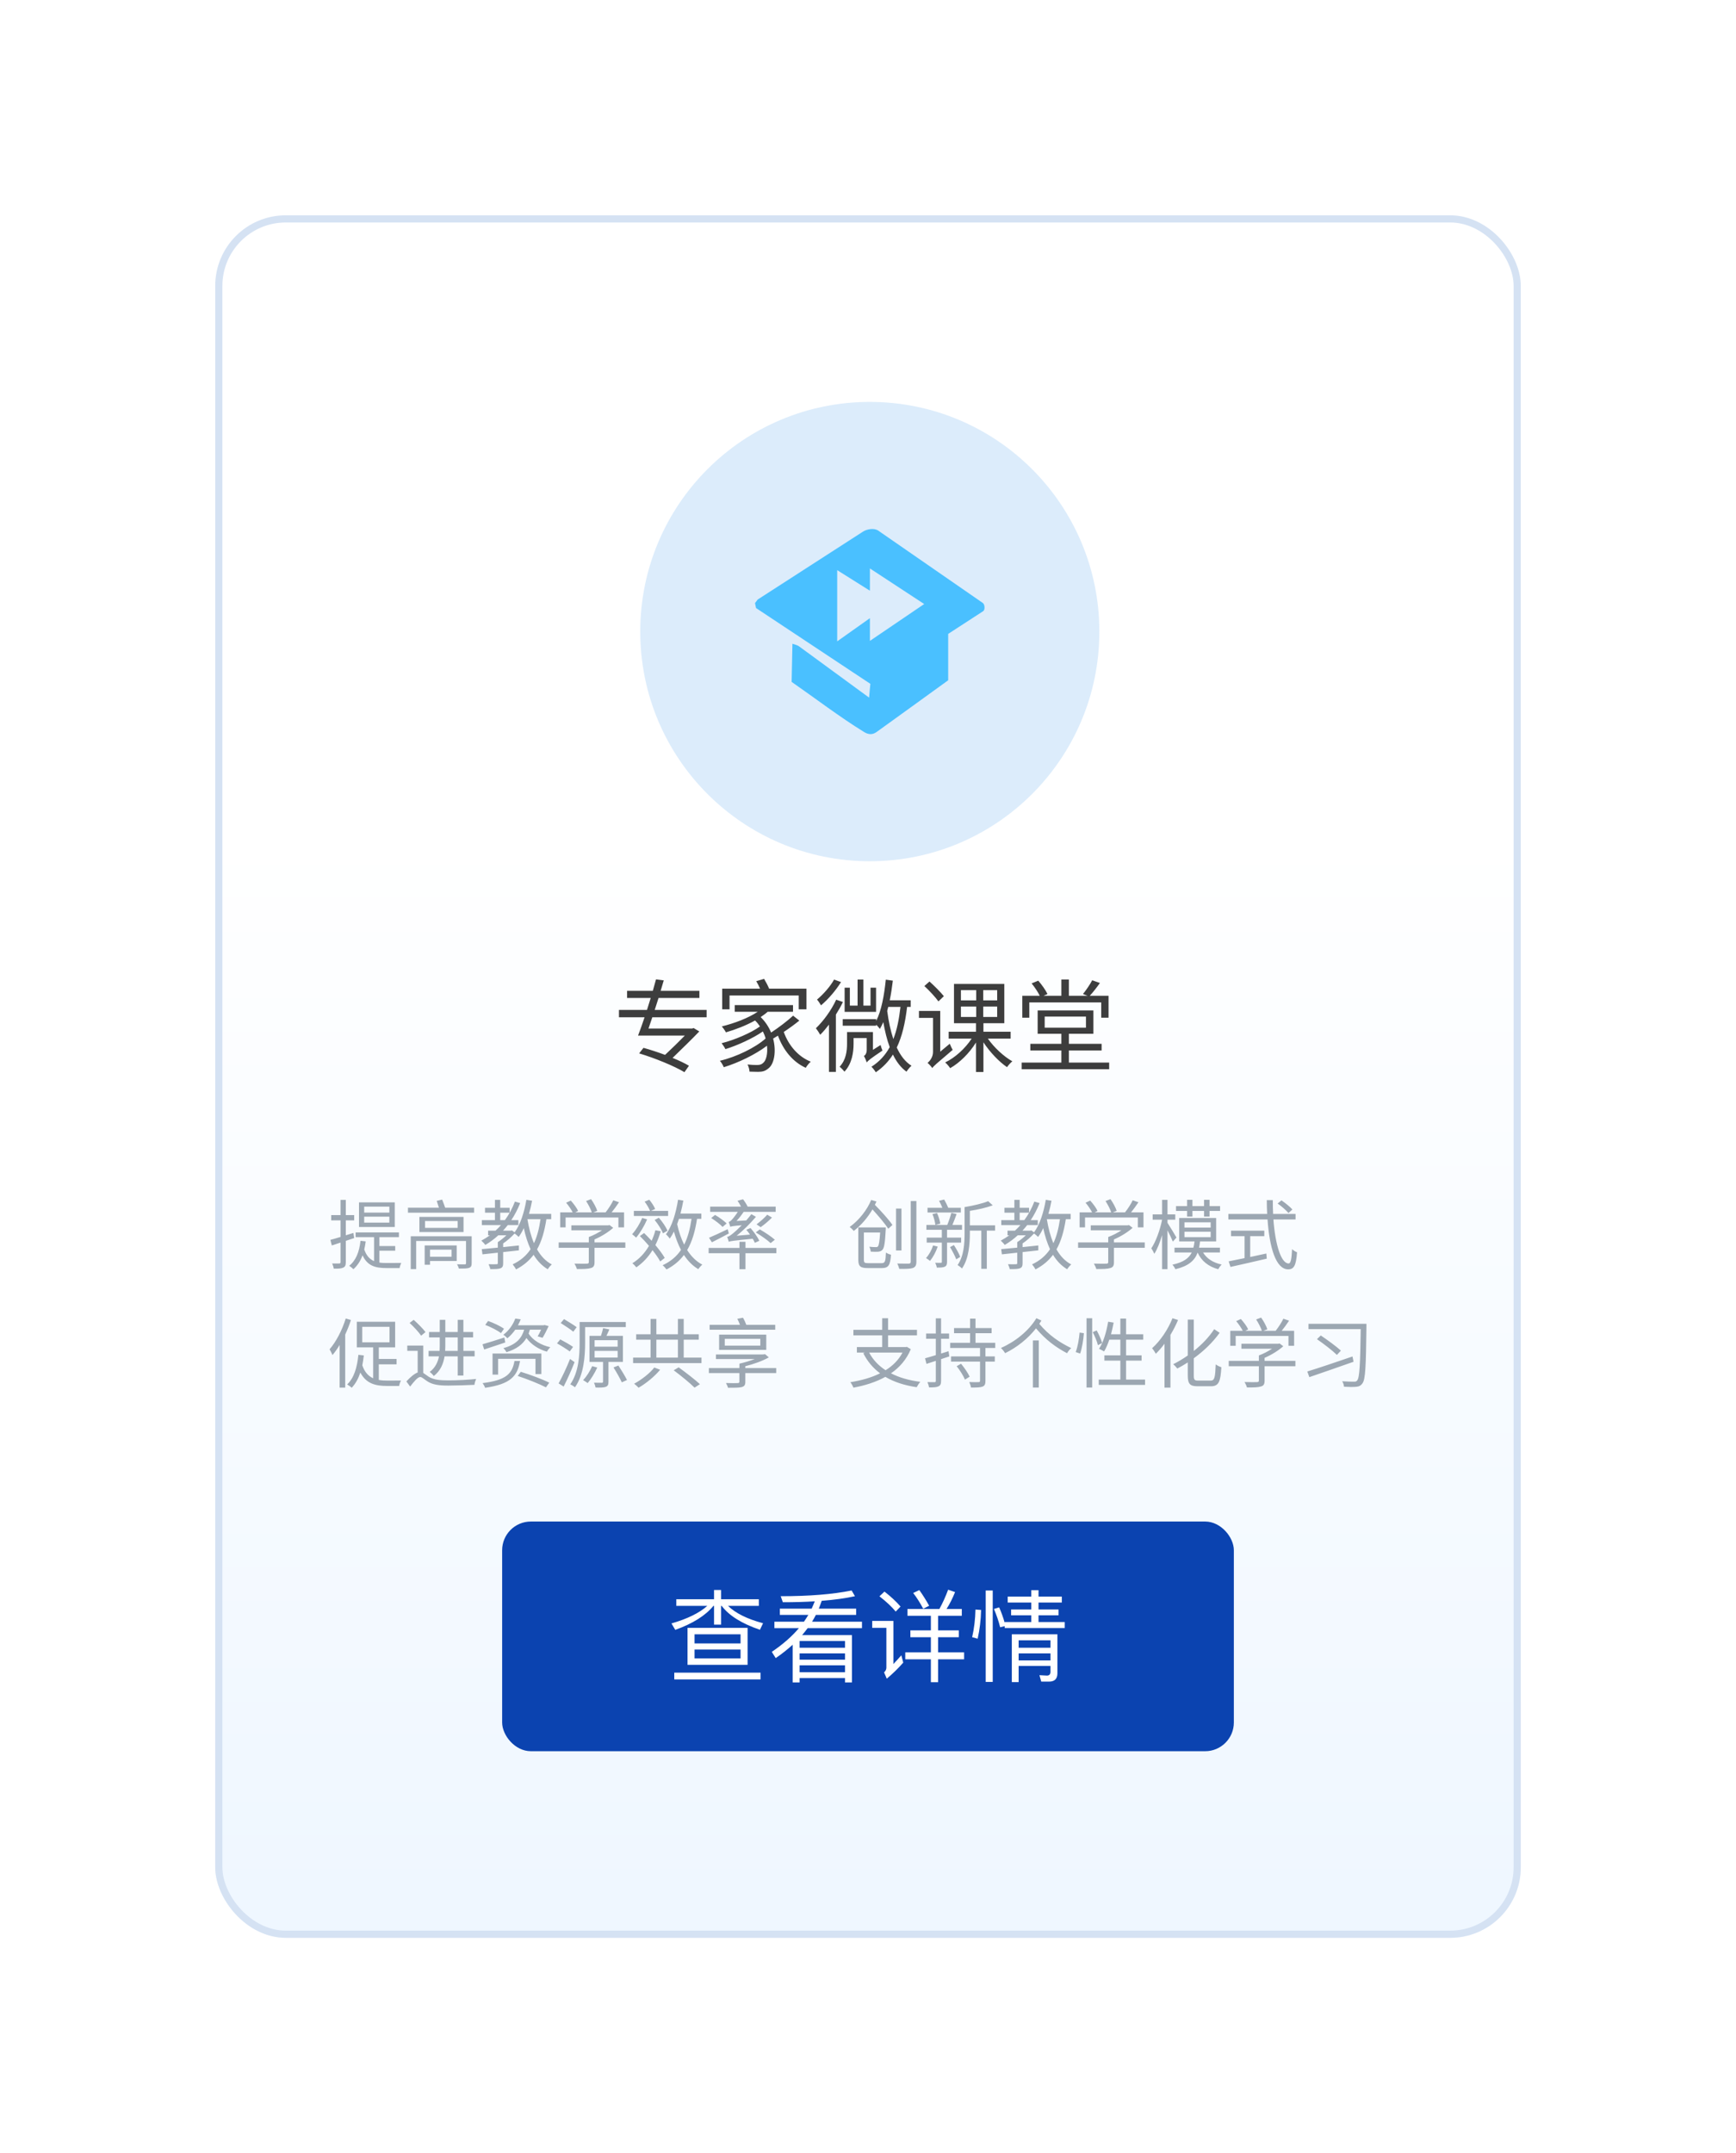 <svg xmlns="http://www.w3.org/2000/svg" xmlns:xlink="http://www.w3.org/1999/xlink" fill="none" version="1.1" width="322.667" height="400" viewBox="0 0 322.667 400"><defs><filter id="master_svg0_1_3834" filterUnits="objectBoundingBox" color-interpolation-filters="sRGB" x="-53.333" y="-48" width="349.333" height="426.667"><feFlood flood-opacity="0" result="BackgroundImageFix"/><feColorMatrix in="SourceAlpha" type="matrix" values="0 0 0 0 0 0 0 0 0 0 0 0 0 0 0 0 0 0 127 0"/><feOffset dy="5.333" dx="0"/><feGaussianBlur stdDeviation="13.333"/><feColorMatrix type="matrix" values="0 0 0 0 0.714 0 0 0 0 0.776 0 0 0 0 0.875 0 0 0 0.3 0"/><feBlend mode="normal" in2="BackgroundImageFix" result="effect1_dropShadow"/><feBlend mode="normal" in="SourceGraphic" in2="effect1_dropShadow" result="shape"/></filter><linearGradient x1="0.5" y1="0" x2="0.5" y2="1" id="master_svg1_1_0306"><stop offset="35.97%" stop-color="#FFFFFF" stop-opacity="1"/><stop offset="97.143%" stop-color="#EFF7FF" stop-opacity="1"/></linearGradient><clipPath id="master_svg2_1_4451"><rect x="140.333" y="96.003" width="42.667" height="42.667" rx="0"/></clipPath><clipPath id="master_svg3_1_3822"><rect x="93.333" y="282.667" width="136" height="42.667" rx="0"/></clipPath></defs><g><g filter="url(#master_svg0_1_3834)"><rect x="40" y="34.667" width="242.667" height="320" rx="13.117" fill="url(#master_svg1_1_0306)" fill-opacity="1"/><rect x="40.667" y="35.333" width="241.333" height="318.667" rx="12.45" fill-opacity="0" stroke-opacity="1" stroke="#D5E2F3" fill="none" stroke-width="1.333"/></g><g><g><path d="M121.933,181.943L121.336,184.078L116.557,184.078L116.557,185.403L120.944,185.403L120.253,187.624L115.045,187.624L115.045,188.987L119.805,188.987C119.376,190.256,118.965,191.432,118.592,192.384L127.291,192.384C126.227,193.468,124.864,194.814,123.613,195.973C122.251,195.468,120.832,195.001,119.6,194.665L118.797,195.693C121.672,196.552,125.368,198.066,127.216,199.187L128.056,197.991C127.272,197.524,126.208,197.019,125.013,196.534C126.731,194.87,128.635,193.02,129.979,191.619L128.915,190.984L128.672,191.078L120.533,191.078L121.243,188.987L131.341,188.987L131.341,187.624L121.691,187.624L122.4,185.403L129.997,185.403L129.997,184.078L122.792,184.078L123.371,182.13L121.933,181.943ZM140.563,182.28C140.805,182.693,141.067,183.199,141.272,183.667L134.235,183.667L134.235,187.512L135.597,187.512L135.597,184.936L148.459,184.936L148.459,187.512L149.896,187.512L149.896,183.667L142.952,183.667C142.728,183.105,142.355,182.412,142.019,181.85L140.563,182.28ZM147.413,188.688C146.368,189.659,144.744,190.891,143.325,191.824C142.896,190.798,142.261,189.808,141.384,188.95C141.851,188.632,142.299,188.315,142.691,187.96L147.395,187.96L147.395,186.728L136.568,186.728L136.568,187.96L140.843,187.96C139.051,189.155,136.493,190.107,134.16,190.686C134.403,190.947,134.795,191.526,134.925,191.787C136.717,191.264,138.659,190.518,140.339,189.584C140.693,189.92,140.992,190.294,141.253,190.686C139.629,191.88,136.475,193.224,134.123,193.803C134.365,194.102,134.683,194.587,134.832,194.904C137.072,194.214,139.965,192.888,141.795,191.619C142.019,192.067,142.187,192.496,142.299,192.926C140.432,194.624,136.792,196.379,133.805,197.07C134.085,197.387,134.384,197.91,134.533,198.264C137.221,197.443,140.432,195.894,142.56,194.27C142.728,195.782,142.392,197.051,141.832,197.48C141.496,197.798,141.141,197.854,140.637,197.854C140.245,197.854,139.611,197.835,138.939,197.76C139.163,198.152,139.293,198.712,139.312,199.086C139.909,199.104,140.507,199.123,140.899,199.123C141.757,199.123,142.243,198.974,142.84,198.47C143.885,197.686,144.333,195.352,143.699,192.944L144.595,192.403C145.603,195.128,147.376,197.294,149.765,198.376C149.971,198.003,150.381,197.499,150.699,197.238C148.347,196.304,146.555,194.195,145.677,191.712C146.704,191.04,147.712,190.294,148.571,189.603L147.413,188.688ZM155.029,181.979C154.357,183.213,153.032,184.727,151.856,185.7C152.08,185.943,152.435,186.466,152.603,186.766C153.947,185.644,155.384,183.961,156.317,182.446L155.029,181.979ZM157.437,191.731L157.437,193.898C157.437,195.206,157.269,196.888,156.056,198.178C156.299,198.346,156.784,198.851,156.952,199.094C158.352,197.617,158.651,195.505,158.651,193.935L158.651,192.851L161.096,192.851L161.096,195.001C161.096,195.748,160.797,196.047,160.573,196.178C160.76,196.477,161.003,197.056,161.096,197.374C161.357,197.038,161.768,196.683,164.027,195.169C163.915,194.926,163.747,194.477,163.672,194.141L162.253,195.038L162.253,191.731L157.437,191.731ZM165.091,187.064L167.368,187.064C167.107,189.342,166.715,191.339,166.043,193.038C165.52,191.451,165.147,189.678,164.904,187.811L165.091,187.064ZM156.635,189.342L156.635,190.555L162.851,190.555L162.851,190.35C163.112,190.611,163.411,190.966,163.541,191.152C163.765,190.76,163.989,190.331,164.176,189.883C164.475,191.563,164.848,193.132,165.371,194.533C164.549,196.029,163.448,197.243,161.973,198.178C162.235,198.421,162.645,198.944,162.776,199.206C164.101,198.309,165.147,197.206,165.968,195.916C166.621,197.262,167.443,198.346,168.488,199.094C168.693,198.757,169.123,198.234,169.421,197.991C168.264,197.281,167.368,196.103,166.677,194.608C167.667,192.552,168.245,190.07,168.6,187.064L169.272,187.064L169.272,185.832L165.371,185.832C165.613,184.673,165.8,183.438,165.949,182.185L164.643,181.998C164.344,184.897,163.84,187.718,162.851,189.678L162.851,189.342L156.635,189.342ZM156.989,183.493L156.989,187.979L162.832,187.979L162.832,183.493L161.805,183.493L161.805,186.822L160.48,186.822L160.48,181.979L159.397,181.979L159.397,186.822L157.96,186.822L157.96,183.493L156.989,183.493ZM155.421,185.719C154.507,187.699,153.051,189.679,151.651,191.024C151.893,191.323,152.304,191.958,152.453,192.238C152.995,191.697,153.536,191.062,154.077,190.352L154.077,199.132L155.365,199.132L155.365,188.484C155.851,187.718,156.299,186.934,156.672,186.149L155.421,185.719ZM171.811,183.182C172.744,184.04,173.883,185.272,174.424,186.038L175.432,185.067C174.853,184.339,173.677,183.163,172.763,182.339L171.811,183.182ZM170.803,187.811L170.803,189.099L173.416,189.099L173.416,195.451C173.416,196.423,172.781,197.151,172.408,197.469C172.669,197.675,173.099,198.141,173.285,198.422C173.528,198.048,173.995,197.656,177.075,195.04C176.907,194.779,176.683,194.274,176.533,193.901L174.76,195.376L174.76,187.811L170.803,187.811ZM177.317,182.79L177.317,190.088L181.405,190.088L181.405,191.675L176.328,191.675L176.328,192.944L180.603,192.944C179.427,194.758,177.504,196.515,175.675,197.374C175.973,197.617,176.384,198.103,176.608,198.44C178.363,197.449,180.192,195.636,181.405,193.673L181.405,199.15L182.787,199.15L182.787,193.636C183.981,195.449,185.68,197.243,187.173,198.253C187.416,197.898,187.827,197.43,188.163,197.169C186.595,196.29,184.765,194.608,183.608,192.944L187.845,192.944L187.845,191.675L182.787,191.675L182.787,190.088L186.669,190.088L186.669,182.79L177.317,182.79ZM178.605,186.99L181.443,186.99L181.443,188.931L178.605,188.931L178.605,186.99ZM182.749,186.99L185.344,186.99L185.344,188.931L182.749,188.931L182.749,186.99ZM178.605,183.947L181.443,183.947L181.443,185.851L178.605,185.851L178.605,183.947ZM182.749,183.947L185.344,183.947L185.344,185.851L182.749,185.851L182.749,183.947ZM194.173,188.856L201.845,188.856L201.845,190.928L194.173,190.928L194.173,188.856ZM192.867,187.718L192.867,192.048L197.272,192.048L197.272,193.915L191.504,193.915L191.504,195.147L197.272,195.147L197.272,197.406L189.899,197.406L189.899,198.638L206.157,198.638L206.157,197.406L198.672,197.406L198.672,195.147L204.757,195.147L204.757,193.915L198.672,193.915L198.672,192.048L203.227,192.048L203.227,187.718L192.867,187.718ZM203.003,182.111C202.611,182.878,201.864,183.963,201.285,184.674L202.144,184.992L198.672,184.992L198.672,181.968L197.272,181.968L197.272,184.992L193.968,184.992L194.696,184.674C194.36,183.963,193.651,182.953,192.979,182.186L191.747,182.691C192.307,183.383,192.923,184.3,193.259,184.992L190.011,184.992L190.011,189.062L191.317,189.062L191.317,186.224L204.683,186.224L204.683,189.062L206.045,189.062L206.045,184.992L202.555,184.992C203.133,184.375,203.843,183.458,204.44,182.616L203.003,182.111Z" fill="#3D3D3D" fill-opacity="1"/></g><g><g style="opacity:0.2;"><ellipse cx="161.667" cy="117.334" rx="42.667" ry="42.667" fill="#51A1EA" fill-opacity="1"/></g><g clip-path="url(#master_svg2_1_4451)"><g><path d="M140.525,112.962L161.773,127.042C161.688,127.895,161.602,128.749,161.538,129.602C157.186,126.423,152.856,123.245,148.504,120.066C148.184,119.831,147.651,119.725,147.288,119.597C147.245,121.965,147.181,124.333,147.139,126.679C151.597,129.773,156.013,133.165,160.621,136.002C161.389,136.471,162.136,136.535,162.882,136.023C167.341,132.802,171.8,129.602,176.237,126.381L176.237,117.762C178.413,116.354,180.589,114.946,182.744,113.538C183.128,113.282,183.042,112.279,182.68,112.023C176.194,107.543,169.73,103.063,163.245,98.583C162.477,98.05,161.133,98.285,160.386,98.775C153.858,102.978,147.331,107.181,140.824,111.383C140.653,111.597,140.504,111.831,140.333,112.045C140.397,112.365,140.461,112.663,140.525,112.962ZM155.608,105.922L161.688,109.741L161.688,105.602L171.778,112.215L161.688,119.063L161.688,114.839L155.608,119.149L155.608,105.922Z" fill="#4AC0FF" fill-opacity="1"/></g></g></g></g><g><path d="M67.692,226.029L72.368,226.029L72.368,227.135L67.692,227.135L67.692,226.029ZM67.692,224.167L72.368,224.167L72.368,225.273L67.692,225.273L67.692,224.167ZM66.726,223.369L66.726,227.947L73.376,227.947L73.376,223.369L66.726,223.369ZM67.006,230.509C66.782,232.581,66.152,234.163,64.906,235.157C65.13,235.297,65.536,235.619,65.69,235.789C66.432,235.129,66.992,234.275,67.384,233.211C68.294,235.185,69.778,235.577,71.822,235.577L74.272,235.577C74.314,235.297,74.454,234.863,74.594,234.625C74.104,234.639,72.214,234.639,71.864,234.639C71.388,234.639,70.94,234.625,70.52,234.555L70.52,232.357L73.46,232.357L73.46,231.489L70.52,231.489L70.52,229.837L74.146,229.837L74.146,228.955L66.096,228.955L66.096,229.837L69.526,229.837L69.526,234.289C68.728,233.939,68.112,233.309,67.706,232.133C67.818,231.657,67.902,231.153,67.972,230.621L67.006,230.509ZM63.296,222.917L63.296,225.735L61.56,225.735L61.56,226.715L63.296,226.715L63.296,229.795C62.582,230.019,61.924,230.201,61.406,230.341L61.672,231.377L63.296,230.845L63.296,234.471C63.296,234.667,63.226,234.723,63.058,234.723C62.89,234.737,62.344,234.737,61.742,234.723C61.868,235.003,62.008,235.437,62.036,235.689C62.918,235.703,63.464,235.661,63.8,235.493C64.15,235.339,64.276,235.045,64.276,234.471L64.276,230.523L65.83,230.005L65.69,229.053L64.276,229.487L64.276,226.715L65.83,226.715L65.83,225.735L64.276,225.735L64.276,222.917L63.296,222.917ZM79.004,226.841L85.066,226.841L85.066,228.115L79.004,228.115L79.004,226.841ZM77.954,226.071L77.954,228.885L86.158,228.885L86.158,226.071L77.954,226.071ZM81.174,223.098L81.58,224.363L75.826,224.363L75.826,225.287L88.118,225.287L88.118,224.363L82.742,224.363C82.588,223.913,82.378,223.323,82.182,222.859L81.174,223.098ZM76.344,229.669L76.344,235.774L77.352,235.774L77.352,230.551L86.62,230.551L86.62,234.681C86.62,234.835,86.55,234.891,86.382,234.891C86.214,234.891,85.556,234.905,84.954,234.877C85.08,235.101,85.234,235.423,85.29,235.675C86.186,235.675,86.788,235.675,87.166,235.549C87.544,235.409,87.67,235.185,87.67,234.667L87.67,229.669L76.344,229.669ZM78.934,231.377L78.934,234.963L79.928,234.963L79.928,234.261L84.884,234.261L84.884,231.377L78.934,231.377ZM79.928,232.161L83.932,232.161L83.932,233.477L79.928,233.477L79.928,232.161ZM97.834,222.901C97.442,225.231,96.728,227.471,95.65,228.941L95.146,228.577L94.936,228.633L93.494,228.633C93.802,228.297,94.096,227.961,94.376,227.597L96.35,227.597L96.35,226.673L95.034,226.673C95.678,225.707,96.224,224.657,96.686,223.506L95.706,223.225C95.23,224.489,94.6,225.637,93.844,226.673L92.976,226.673L92.976,225.287L94.726,225.287L94.726,224.377L92.976,224.377L92.976,222.907L91.996,222.907L91.996,224.377L90.148,224.377L90.148,225.287L91.996,225.287L91.996,226.673L89.56,226.673L89.56,227.597L93.116,227.597C92.794,227.961,92.458,228.311,92.094,228.633L90.722,228.633L90.722,229.487L91.058,229.487C90.554,229.851,90.022,230.187,89.462,230.481C89.686,230.677,90.064,231.069,90.204,231.279C91.072,230.775,91.884,230.173,92.626,229.487L94.124,229.487C93.648,229.949,93.046,230.425,92.528,230.761L92.528,231.783L89.546,232.063L89.672,233.029L92.528,232.721L92.528,234.653C92.528,234.821,92.486,234.863,92.29,234.863C92.094,234.877,91.506,234.891,90.806,234.863C90.946,235.129,91.086,235.507,91.128,235.773C92.038,235.773,92.64,235.773,93.032,235.619C93.41,235.465,93.522,235.199,93.522,234.681L93.522,232.609L96.448,232.287L96.448,231.377L93.522,231.685L93.522,230.999C94.264,230.495,95.048,229.823,95.65,229.151C95.888,229.319,96.252,229.641,96.406,229.795C96.756,229.319,97.078,228.759,97.358,228.157C97.666,229.599,98.086,230.915,98.618,232.077C97.834,233.267,96.742,234.205,95.286,234.891C95.482,235.115,95.804,235.577,95.916,235.829C97.288,235.115,98.352,234.219,99.178,233.113C99.864,234.247,100.732,235.157,101.81,235.801C101.978,235.507,102.314,235.115,102.566,234.905C101.418,234.303,100.522,233.337,99.822,232.105C100.676,230.607,101.208,228.745,101.558,226.491L102.454,226.491L102.454,225.511L98.324,225.511C98.548,224.727,98.744,223.913,98.898,223.07L97.834,222.901ZM98.03,226.491L100.466,226.491C100.214,228.227,99.836,229.711,99.248,230.957C98.688,229.641,98.296,228.115,98.03,226.491ZM109.44,229.809L109.44,230.817L103.84,230.817L103.84,231.811L109.44,231.811L109.44,234.471C109.44,234.681,109.37,234.737,109.09,234.765C108.796,234.779,107.858,234.779,106.766,234.751C106.948,235.031,107.144,235.465,107.228,235.759C108.502,235.759,109.3,235.745,109.818,235.577C110.336,235.437,110.504,235.129,110.504,234.485L110.504,231.811L116.23,231.811L116.23,230.817L110.504,230.817L110.504,230.257C111.778,229.711,113.066,228.913,113.976,228.101L113.29,227.583L113.066,227.639L106.192,227.639L106.192,228.563L111.89,228.563C111.162,229.039,110.266,229.515,109.44,229.809ZM108.936,223.125C109.356,223.771,109.804,224.641,110,225.231L106.92,225.231L107.452,224.964C107.214,224.417,106.626,223.631,106.094,223.041L105.226,223.434C105.674,223.968,106.178,224.697,106.444,225.231L104.12,225.231L104.12,228.017L105.128,228.017L105.128,226.183L114.942,226.183L114.942,228.017L115.992,228.017L115.992,225.231L113.682,225.231C114.144,224.669,114.634,223.982,115.054,223.35L113.99,222.985C113.668,223.673,113.08,224.571,112.562,225.231L110.28,225.231L111.008,224.95C110.826,224.347,110.336,223.448,109.86,222.775L108.936,223.125ZM119.366,226.267C118.918,227.346,118.218,228.494,117.49,229.293C117.7,229.433,118.078,229.769,118.232,229.923C118.96,229.083,119.758,227.752,120.276,226.533L119.366,226.267ZM121.676,226.645C122.306,227.402,122.964,228.438,123.23,229.125L124.07,228.635C123.79,227.962,123.104,226.953,122.46,226.225L121.676,226.645ZM119.814,223.238C120.22,223.757,120.626,224.459,120.822,224.951L117.812,224.951L117.812,225.903L124.182,225.903L124.182,224.951L121.004,224.951L121.774,224.6C121.578,224.122,121.13,223.407,120.682,222.887L119.814,223.238ZM118.932,229.629C119.492,230.176,120.08,230.806,120.626,231.45C119.842,232.809,118.806,233.902,117.532,234.686C117.756,234.855,118.134,235.247,118.274,235.443C119.464,234.63,120.472,233.566,121.284,232.249C121.886,233.019,122.404,233.762,122.712,234.35L123.552,233.692C123.174,233.019,122.53,232.165,121.816,231.31C122.208,230.526,122.544,229.657,122.81,228.733L121.816,228.551C121.634,229.251,121.396,229.895,121.116,230.512C120.654,230.007,120.164,229.503,119.716,229.069L118.932,229.629ZM126.198,226.435L128.536,226.435C128.256,228.312,127.836,229.909,127.164,231.226C126.59,230.077,126.156,228.788,125.862,227.415L126.198,226.435ZM126.03,222.887C125.624,225.385,124.924,227.78,123.776,229.307C124,229.489,124.35,229.895,124.49,230.105C124.77,229.713,125.022,229.279,125.26,228.802C125.61,230.049,126.044,231.198,126.576,232.207C125.75,233.426,124.644,234.364,123.16,235.051C123.384,235.233,123.748,235.639,123.888,235.835C125.232,235.135,126.296,234.252,127.122,233.145C127.85,234.252,128.732,235.163,129.796,235.779C129.964,235.513,130.3,235.135,130.538,234.939C129.404,234.35,128.48,233.412,127.724,232.235C128.634,230.694,129.194,228.788,129.558,226.435L130.356,226.435L130.356,225.455L126.478,225.455C126.688,224.683,126.856,223.869,127.01,223.041L126.03,222.887ZM142.606,225.665C142.116,226.225,141.248,226.995,140.618,227.457L141.388,227.975C142.032,227.527,142.844,226.855,143.488,226.197L142.606,225.665ZM131.784,229.949L132.316,230.789C133.24,230.341,134.388,229.725,135.466,229.151L135.256,228.353C133.982,228.969,132.652,229.585,131.784,229.949ZM132.19,226.281C132.946,226.757,133.87,227.457,134.304,227.933L135.06,227.289C134.584,226.813,133.66,226.141,132.904,225.707L132.19,226.281ZM140.478,228.955C141.444,229.543,142.648,230.383,143.236,230.943L144.02,230.313C143.404,229.753,142.158,228.927,141.22,228.395L140.478,228.955ZM131.714,231.839L131.714,232.819L137.44,232.819L137.44,235.792L138.56,235.792L138.56,232.819L144.3,232.819L144.3,231.839L138.56,231.839L138.56,230.691L137.44,230.691L137.44,231.839L131.714,231.839ZM137.09,223.07C137.3,223.394,137.552,223.801,137.734,224.167L131.994,224.167L131.994,225.133L137.132,225.133C136.712,225.805,136.236,226.379,136.054,226.561C135.844,226.813,135.634,226.967,135.438,227.009C135.536,227.247,135.676,227.695,135.732,227.905C135.942,227.821,136.25,227.751,137.86,227.625C137.188,228.311,136.586,228.857,136.306,229.081C135.83,229.473,135.466,229.739,135.158,229.781C135.27,230.047,135.41,230.509,135.452,230.691C135.746,230.565,136.236,230.495,139.904,230.131C140.072,230.411,140.212,230.663,140.296,230.887L141.136,230.509C140.842,229.865,140.128,228.857,139.498,228.143L138.714,228.465C138.952,228.731,139.19,229.053,139.4,229.361L136.922,229.571C138.154,228.591,139.386,227.359,140.506,226.057L139.652,225.567C139.358,225.959,139.022,226.351,138.7,226.729L136.894,226.827C137.356,226.337,137.818,225.749,138.224,225.133L144.174,225.133L144.174,224.167L138.966,224.167C138.77,223.759,138.434,223.211,138.112,222.803L137.09,223.07ZM169.276,223.125L169.276,234.387C169.276,234.653,169.178,234.737,168.912,234.751C168.632,234.751,167.75,234.765,166.77,234.737C166.924,235.017,167.092,235.465,167.148,235.731C168.45,235.745,169.22,235.717,169.682,235.563C170.13,235.381,170.326,235.087,170.326,234.387L170.326,223.125L169.276,223.125ZM166.546,224.526L166.546,232.315L167.554,232.315L167.554,224.526L166.546,224.526ZM159.532,228.031L159.532,234.037C159.532,235.283,159.952,235.577,161.31,235.577C161.604,235.577,163.592,235.577,163.914,235.577C165.16,235.577,165.468,235.031,165.608,233.099C165.314,233.029,164.908,232.875,164.67,232.693C164.6,234.359,164.502,234.667,163.844,234.667C163.41,234.667,161.744,234.667,161.394,234.667C160.68,234.667,160.568,234.569,160.568,234.037L160.568,228.969L163.592,228.969C163.48,230.663,163.354,231.349,163.186,231.545C163.088,231.671,162.976,231.685,162.78,231.685C162.584,231.685,162.094,231.671,161.576,231.615C161.716,231.881,161.828,232.245,161.842,232.525C162.402,232.567,162.948,232.553,163.228,232.539C163.578,232.497,163.816,232.413,164.026,232.175C164.348,231.825,164.502,230.873,164.628,228.451C164.642,228.311,164.642,228.031,164.642,228.031L159.532,228.031ZM161.926,222.928C161.184,224.737,159.7,226.671,157.922,227.947C158.16,228.115,158.524,228.465,158.692,228.675C160.078,227.61,161.268,226.208,162.164,224.681C163.27,225.886,164.488,227.33,165.104,228.269L165.874,227.568C165.202,226.573,163.788,225.017,162.612,223.825L162.906,223.209L161.926,222.928ZM176.584,231.685C177.004,232.385,177.508,233.337,177.732,233.953L178.474,233.505C178.264,232.917,177.76,232.007,177.298,231.307L176.584,231.685ZM173.434,231.377C173.154,232.231,172.692,233.099,172.118,233.715C172.328,233.841,172.692,234.107,172.86,234.247C173.406,233.589,173.966,232.567,174.288,231.587L173.434,231.377ZM179.286,224.25L179.286,229.067C179.286,230.929,179.174,233.337,177.984,235.017C178.208,235.143,178.628,235.465,178.796,235.662C180.084,233.845,180.266,231.085,180.266,229.067L180.266,228.619L182.394,228.619L182.394,235.723L183.416,235.723L183.416,228.619L184.956,228.619L184.956,227.639L180.266,227.639L180.266,224.947C181.75,224.723,183.346,224.358,184.522,223.924L183.668,223.153C182.66,223.576,180.854,223.997,179.286,224.25ZM174.54,223.084C174.764,223.477,174.988,223.955,175.156,224.377L172.398,224.377L172.398,225.259L178.586,225.259L178.586,224.377L176.248,224.377C176.066,223.913,175.758,223.309,175.492,222.845L174.54,223.084ZM176.822,225.329C176.654,225.973,176.332,226.925,176.066,227.569L172.188,227.569L172.188,228.465L175.058,228.465L175.058,229.921L172.244,229.921L172.244,230.845L175.058,230.845L175.058,234.415C175.058,234.555,175.03,234.597,174.89,234.597C174.736,234.611,174.302,234.611,173.812,234.597C173.952,234.849,174.092,235.241,174.12,235.493C174.806,235.493,175.282,235.479,175.604,235.325C175.926,235.171,176.024,234.919,176.024,234.429L176.024,230.845L178.642,230.845L178.642,229.921L176.024,229.921L176.024,228.465L178.81,228.465L178.81,227.569L177.018,227.569C177.284,226.98,177.55,226.223,177.802,225.536L176.822,225.329ZM173.308,225.553C173.588,226.183,173.798,227.024,173.854,227.57L174.764,227.318C174.694,226.786,174.456,225.959,174.162,225.357L173.308,225.553ZM194.378,222.901C193.986,225.231,193.272,227.471,192.194,228.941L191.69,228.577L191.48,228.633L190.038,228.633C190.346,228.297,190.64,227.961,190.92,227.597L192.894,227.597L192.894,226.673L191.578,226.673C192.222,225.707,192.768,224.657,193.23,223.506L192.25,223.225C191.774,224.489,191.144,225.637,190.388,226.673L189.52,226.673L189.52,225.287L191.27,225.287L191.27,224.377L189.52,224.377L189.52,222.907L188.54,222.907L188.54,224.377L186.692,224.377L186.692,225.287L188.54,225.287L188.54,226.673L186.104,226.673L186.104,227.597L189.66,227.597C189.338,227.961,189.002,228.311,188.638,228.633L187.266,228.633L187.266,229.487L187.602,229.487C187.098,229.851,186.566,230.187,186.006,230.481C186.23,230.677,186.608,231.069,186.748,231.279C187.616,230.775,188.428,230.173,189.17,229.487L190.668,229.487C190.192,229.949,189.59,230.425,189.072,230.761L189.072,231.783L186.09,232.063L186.216,233.029L189.072,232.721L189.072,234.653C189.072,234.821,189.03,234.863,188.834,234.863C188.638,234.877,188.05,234.891,187.35,234.863C187.49,235.129,187.63,235.507,187.672,235.773C188.582,235.773,189.184,235.773,189.576,235.619C189.954,235.465,190.066,235.199,190.066,234.681L190.066,232.609L192.992,232.287L192.992,231.377L190.066,231.685L190.066,230.999C190.808,230.495,191.592,229.823,192.194,229.151C192.432,229.319,192.796,229.641,192.95,229.795C193.3,229.319,193.622,228.759,193.902,228.157C194.21,229.599,194.63,230.915,195.162,232.077C194.378,233.267,193.286,234.205,191.83,234.891C192.026,235.115,192.348,235.577,192.46,235.829C193.832,235.115,194.896,234.219,195.722,233.113C196.408,234.247,197.276,235.157,198.354,235.801C198.522,235.507,198.858,235.115,199.11,234.905C197.962,234.303,197.066,233.337,196.366,232.105C197.22,230.607,197.752,228.745,198.102,226.491L198.998,226.491L198.998,225.511L194.868,225.511C195.092,224.727,195.288,223.913,195.442,223.07L194.378,222.901ZM194.574,226.491L197.01,226.491C196.758,228.227,196.38,229.711,195.792,230.957C195.232,229.641,194.84,228.115,194.574,226.491ZM205.984,229.809L205.984,230.817L200.384,230.817L200.384,231.811L205.984,231.811L205.984,234.471C205.984,234.681,205.914,234.737,205.634,234.765C205.34,234.779,204.402,234.779,203.31,234.751C203.492,235.031,203.688,235.465,203.772,235.759C205.046,235.759,205.844,235.745,206.362,235.577C206.88,235.437,207.048,235.129,207.048,234.485L207.048,231.811L212.774,231.811L212.774,230.817L207.048,230.817L207.048,230.257C208.322,229.711,209.61,228.913,210.52,228.101L209.834,227.583L209.61,227.639L202.736,227.639L202.736,228.563L208.434,228.563C207.706,229.039,206.81,229.515,205.984,229.809ZM205.48,223.125C205.9,223.771,206.348,224.641,206.544,225.231L203.464,225.231L203.996,224.964C203.758,224.417,203.17,223.631,202.638,223.041L201.77,223.434C202.218,223.968,202.722,224.697,202.988,225.231L200.664,225.231L200.664,228.017L201.672,228.017L201.672,226.183L211.486,226.183L211.486,228.017L212.536,228.017L212.536,225.231L210.226,225.231C210.688,224.669,211.178,223.982,211.598,223.35L210.534,222.985C210.212,223.673,209.624,224.571,209.106,225.231L206.824,225.231L207.552,224.95C207.37,224.347,206.88,223.448,206.404,222.775L205.48,223.125ZM220.152,228.829L225.024,228.829L225.024,229.837L220.152,229.837L220.152,228.829ZM220.152,227.079L225.024,227.079L225.024,228.059L220.152,228.059L220.152,227.079ZM223.792,222.902L223.792,224.069L221.636,224.069L221.636,222.902L220.642,222.902L220.642,224.069L218.584,224.069L218.584,224.965L220.642,224.965L220.642,226.015L221.636,226.015L221.636,224.965L223.792,224.965L223.792,226.015L224.814,226.015L224.814,224.965L226.774,224.965L226.774,224.069L224.814,224.069L224.814,222.902L223.792,222.902ZM219.172,226.281L219.172,230.621L222.028,230.621C221.972,231.041,221.916,231.419,221.818,231.783L218.304,231.783L218.304,232.679L221.51,232.679C220.978,233.759,219.97,234.502,217.912,234.951C218.108,235.161,218.374,235.554,218.472,235.793C220.908,235.203,222.042,234.194,222.602,232.707C223.302,234.25,224.604,235.302,226.424,235.793C226.564,235.526,226.844,235.133,227.068,234.923C225.486,234.586,224.282,233.815,223.61,232.679L226.746,232.679L226.746,231.783L222.868,231.783C222.938,231.419,223.008,231.027,223.05,230.621L226.046,230.621L226.046,226.281L219.172,226.281ZM215.994,222.907L215.994,225.609L214.244,225.609L214.244,226.589L215.994,226.589L215.994,226.603C215.616,228.507,214.804,230.733,213.992,231.909C214.174,232.161,214.426,232.623,214.552,232.931C215.084,232.105,215.588,230.831,215.994,229.459L215.994,235.778L217.002,235.778L217.002,228.563C217.38,229.305,217.814,230.201,217.996,230.663L218.668,229.907C218.43,229.473,217.366,227.723,217.002,227.177L217.002,226.589L218.444,226.589L218.444,225.609L217.002,225.609L217.002,222.907L215.994,222.907ZM237.47,223.588C238.198,224.093,239.066,224.851,239.486,225.356L240.214,224.697C239.794,224.206,238.898,223.49,238.184,222.999L237.47,223.588ZM235.454,222.957C235.454,223.827,235.482,224.683,235.524,225.525L228.314,225.525L228.314,226.547L235.594,226.547C235.958,231.755,237.134,235.815,239.43,235.815C240.508,235.815,240.9,235.101,241.082,232.651C240.788,232.539,240.396,232.301,240.158,232.063C240.06,233.939,239.906,234.723,239.514,234.723C238.128,234.723,237.036,231.293,236.686,226.547L240.802,226.547L240.802,225.525L236.63,225.525C236.588,224.697,236.574,223.841,236.574,222.957L235.454,222.957ZM228.37,234.331L228.706,235.367C230.498,234.975,233.074,234.387,235.454,233.827L235.37,232.875L232.374,233.519L232.374,229.655L234.992,229.655L234.992,228.633L228.804,228.633L228.804,229.655L231.324,229.655L231.324,233.729L228.37,234.331ZM67.328,246.489L72.396,246.489L72.396,249.373L67.328,249.373L67.328,246.489ZM64.262,244.945C63.59,247.119,62.47,249.275,61.252,250.675C61.434,250.941,61.7,251.501,61.798,251.739C62.26,251.193,62.708,250.563,63.128,249.863L63.128,257.789L64.164,257.789L64.164,247.931C64.57,247.049,64.934,246.139,65.228,245.227L64.262,244.945ZM66.614,251.697C66.376,254.049,65.802,255.995,64.528,257.199C64.766,257.339,65.214,257.648,65.368,257.817C66.082,257.073,66.6,256.121,66.978,254.987C68.056,257.031,69.75,257.479,71.934,257.479L74.188,257.479C74.23,257.199,74.384,256.723,74.538,256.471C74.02,256.485,72.382,256.485,72.018,256.485C71.458,256.485,70.912,256.457,70.408,256.359L70.408,253.461L73.712,253.461L73.712,252.467L70.408,252.467L70.408,250.311L73.446,250.311L73.446,245.551L66.32,245.551L66.32,250.311L69.358,250.311L69.358,256.051C68.49,255.659,67.776,254.931,67.342,253.643C67.454,253.069,67.552,252.453,67.622,251.809L66.614,251.697ZM76.134,245.771C76.904,246.472,77.842,247.497,78.276,248.141L79.088,247.469C78.626,246.851,77.66,245.883,76.89,245.196L76.134,245.771ZM85.08,245.196L85.08,247.455L82.77,247.455L82.77,245.196L81.734,245.196L81.734,247.455L79.746,247.455L79.746,248.463L81.734,248.463L81.734,250.101L81.706,250.969L79.662,250.969L79.662,251.977L81.594,251.977C81.384,253.041,80.922,254.077,79.872,254.875C80.096,255.029,80.488,255.421,80.628,255.631C81.874,254.679,82.42,253.321,82.63,251.977L85.08,251.977L85.08,255.547L86.13,255.547L86.13,251.977L88.216,251.977L88.216,250.969L86.13,250.969L86.13,248.463L87.936,248.463L87.936,247.455L86.13,247.455L86.13,245.196L85.08,245.196ZM82.77,248.463L85.08,248.463L85.08,250.969L82.742,250.969L82.77,250.115L82.77,248.463ZM78.668,249.975L75.7,249.975L75.7,250.955L77.632,250.955L77.632,254.973C77.002,255.211,76.274,255.827,75.532,256.639L76.232,257.592C76.96,256.639,77.646,255.813,78.122,255.813C78.43,255.813,78.878,256.275,79.466,256.639C80.432,257.255,81.608,257.409,83.344,257.409C84.674,257.409,87.194,257.325,88.188,257.269C88.202,256.961,88.37,256.457,88.496,256.177C87.138,256.331,85.024,256.443,83.372,256.443C81.79,256.443,80.614,256.345,79.69,255.771C79.228,255.477,78.934,255.211,78.668,255.057L78.668,249.975ZM90.19,246.138C91.212,246.517,92.486,247.175,93.116,247.665L93.676,246.853C93.018,246.363,91.73,245.759,90.722,245.408L90.19,246.138ZM89.686,249.737L89.994,250.703C91.114,250.325,92.556,249.863,93.914,249.401L93.746,248.477C92.234,248.967,90.722,249.443,89.686,249.737ZM91.548,251.459L91.548,255.368L92.584,255.368L92.584,252.439L99.528,252.439L99.528,255.27L100.62,255.27L100.62,251.459L91.548,251.459ZM95.622,252.845C95.216,255.172,94.138,256.405,89.7,256.952C89.868,257.176,90.092,257.569,90.162,257.821C94.894,257.148,96.182,255.648,96.658,252.845L95.622,252.845ZM96.224,255.62C97.974,256.195,100.298,257.12,101.474,257.737L102.09,256.868C100.872,256.251,98.534,255.382,96.798,254.849L96.224,255.62ZM95.776,244.958C95.412,245.942,94.698,247.119,93.55,247.973C93.788,248.099,94.124,248.407,94.292,248.631C94.894,248.141,95.37,247.595,95.776,247.021L97.428,247.021C96.994,248.491,96.07,249.779,93.564,250.451C93.76,250.619,94.026,250.969,94.124,251.207C96.056,250.633,97.176,249.709,97.848,248.575C98.73,249.765,100.088,250.675,101.656,251.109C101.796,250.843,102.076,250.479,102.286,250.283C100.55,249.905,99.024,248.967,98.254,247.763C98.338,247.525,98.422,247.273,98.492,247.021L100.578,247.021C100.368,247.483,100.13,247.945,99.934,248.267L100.844,248.533C101.194,247.987,101.614,247.133,101.978,246.363L101.208,246.153L101.04,246.209L96.266,246.209C96.476,245.843,96.644,245.464,96.784,245.099L95.776,244.958ZM110.518,250.969L114.802,250.969L114.802,252.201L110.518,252.201L110.518,250.969ZM110.518,248.981L114.802,248.981L114.802,250.185L110.518,250.185L110.518,248.981ZM110.07,253.797C109.65,254.735,109.034,255.715,108.39,256.401C108.628,256.541,109.034,256.793,109.23,256.947C109.846,256.219,110.546,255.085,111.008,254.063L110.07,253.797ZM114.032,254.035C114.592,254.931,115.264,256.107,115.572,256.807L116.538,256.373C116.202,255.701,115.502,254.539,114.942,253.685L114.032,254.035ZM104.218,245.789C104.988,246.279,106.038,246.965,106.556,247.399L107.186,246.559C106.64,246.153,105.59,245.508,104.834,245.058L104.218,245.789ZM103.532,249.569C104.316,250.003,105.366,250.675,105.898,251.067L106.514,250.227C105.968,249.835,104.904,249.233,104.134,248.827L103.532,249.569ZM103.826,257.003L104.764,257.591C105.436,256.275,106.22,254.539,106.794,253.055L105.954,252.467C105.324,254.063,104.442,255.911,103.826,257.003ZM107.732,245.593L107.732,249.429C107.732,251.739,107.578,254.917,105.996,257.171C106.234,257.283,106.682,257.549,106.864,257.731C108.53,255.379,108.754,251.879,108.754,249.429L108.754,246.545L116.314,246.545L116.314,245.593L107.732,245.593ZM112.1,246.741C112.016,247.147,111.848,247.721,111.694,248.169L109.566,248.169L109.566,253.013L112.086,253.013L112.086,256.667C112.086,256.821,112.03,256.877,111.862,256.891C111.68,256.891,111.064,256.891,110.406,256.877C110.532,257.143,110.658,257.521,110.7,257.773C111.624,257.787,112.24,257.787,112.618,257.633C112.996,257.479,113.094,257.213,113.094,256.695L113.094,253.013L115.782,253.013L115.782,248.169L112.716,248.169C112.898,247.805,113.08,247.385,113.262,246.979L112.1,246.741ZM125.218,254.569C126.548,255.55,128.256,256.952,129.096,257.793L130.09,257.148C129.18,256.293,127.43,254.961,126.142,254.022L125.218,254.569ZM121.606,254.05C120.822,255.101,119.24,256.321,117.868,257.064C118.106,257.246,118.484,257.583,118.694,257.807C120.108,256.994,121.69,255.69,122.698,254.47L121.606,254.05ZM118.246,247.875L118.246,248.883L120.92,248.883L120.92,252.215L117.672,252.215L117.672,253.237L130.384,253.237L130.384,252.215L127.08,252.215L127.08,248.883L129.88,248.883L129.88,247.875L127.08,247.875L127.08,245.027L126.002,245.027L126.002,247.875L121.998,247.875L121.998,245.027L120.92,245.027L120.92,247.875L118.246,247.875ZM121.998,252.215L121.998,248.883L126.002,248.883L126.002,252.215L121.998,252.215ZM134.71,248.729L141.318,248.729L141.318,249.989L134.71,249.989L134.71,248.729ZM133.66,247.945L133.66,250.773L142.424,250.773L142.424,247.945L133.66,247.945ZM141.962,251.613L141.682,251.627L133.072,251.627L133.072,252.481L140.282,252.481C139.4,252.817,138.364,253.125,137.44,253.335L137.426,254.161L131.756,254.161L131.756,255.085L137.426,255.085L137.426,256.681C137.426,256.877,137.356,256.933,137.104,256.947C136.852,256.961,135.9,256.975,134.934,256.933C135.088,257.199,135.242,257.535,135.312,257.815C136.572,257.815,137.37,257.815,137.86,257.689C138.364,257.549,138.532,257.297,138.532,256.709L138.532,255.085L144.272,255.085L144.272,254.161L138.532,254.161L138.532,253.811C140.086,253.419,141.71,252.845,142.9,252.173L142.2,251.571L141.962,251.613ZM137.048,245C137.216,245.337,137.398,245.745,137.538,246.125L131.896,246.125L131.896,247.035L144.09,247.035L144.09,246.125L138.714,246.125C138.56,245.703,138.336,245.197,138.098,244.804L137.048,245ZM163.97,244.901L163.97,247.049L158.622,247.049L158.622,248.085L163.97,248.085L163.97,250.255L159.266,250.255L159.266,251.277L160.764,251.277L160.456,251.389C161.212,252.902,162.262,254.149,163.578,255.13C161.954,255.943,160.05,256.462,158.048,256.784C158.258,257.022,158.524,257.513,158.622,257.793C160.764,257.401,162.794,256.77,164.558,255.789C166.168,256.742,168.1,257.373,170.382,257.709C170.536,257.429,170.816,256.966,171.054,256.714C168.954,256.448,167.12,255.915,165.608,255.13C167.204,254.037,168.492,252.566,169.29,250.647L168.562,250.213L168.366,250.255L165.062,250.255L165.062,248.085L170.438,248.085L170.438,247.049L165.062,247.049L165.062,244.901L163.97,244.901ZM161.548,251.277L167.75,251.277C167.022,252.65,165.944,253.729,164.6,254.556C163.284,253.701,162.248,252.608,161.548,251.277ZM177.816,253.811C178.418,254.567,179.09,255.631,179.356,256.303L180.224,255.757C179.93,255.085,179.23,254.077,178.628,253.349L177.816,253.811ZM180.308,244.972L180.308,246.727L177.326,246.727L177.326,247.679L180.308,247.679L180.308,249.457L176.612,249.457L176.612,250.423L182.156,250.423L182.156,251.991L176.766,251.991L176.766,252.957L182.156,252.957L182.156,256.513C182.156,256.695,182.1,256.765,181.89,256.765C181.68,256.779,180.938,256.793,180.154,256.751C180.294,257.045,180.434,257.479,180.476,257.773C181.512,257.773,182.198,257.759,182.604,257.605C183.038,257.437,183.164,257.143,183.164,256.513L183.164,252.957L184.9,252.957L184.9,251.991L183.164,251.991L183.164,250.423L184.984,250.423L184.984,249.457L181.316,249.457L181.316,247.679L184.312,247.679L184.312,246.727L181.316,246.727L181.316,244.972L180.308,244.972ZM173.938,244.915L173.938,247.735L172.132,247.735L172.132,248.715L173.938,248.715L173.938,251.753C173.182,251.991,172.482,252.187,171.936,252.341L172.202,253.377L173.938,252.817L173.938,256.513C173.938,256.723,173.868,256.779,173.7,256.779C173.532,256.779,172.986,256.779,172.384,256.765C172.51,257.059,172.65,257.493,172.678,257.745C173.56,257.759,174.106,257.717,174.442,257.549C174.792,257.381,174.918,257.101,174.918,256.527L174.918,252.495L176.444,251.991L176.304,251.025L174.918,251.459L174.918,248.715L176.402,248.715L176.402,247.735L174.918,247.735L174.918,244.915L173.938,244.915ZM191.984,249.023L191.984,257.773L193.076,257.773L193.076,249.023L191.984,249.023ZM192.628,244.893C191.228,247.231,188.68,249.275,186.034,250.423C186.328,250.675,186.636,251.081,186.818,251.389C188.974,250.339,191.046,248.715,192.558,246.783C194.42,248.967,196.268,250.311,198.34,251.403C198.508,251.067,198.83,250.675,199.11,250.451C196.954,249.401,194.966,248.085,193.174,245.943L193.566,245.327L192.628,244.893ZM201.952,244.901L201.952,257.776L203.002,257.776L203.002,244.901L201.952,244.901ZM200.664,247.566C200.566,248.701,200.314,250.241,199.936,251.179L200.762,251.459C201.126,250.437,201.378,248.827,201.462,247.678L200.664,247.566ZM203.1,247.482C203.506,248.253,203.926,249.275,204.066,249.905L204.85,249.499C204.696,248.911,204.262,247.917,203.842,247.159L203.1,247.482ZM204.22,256.289L204.22,257.283L212.83,257.283L212.83,256.289L209.302,256.289L209.302,252.775L212.186,252.775L212.186,251.795L209.302,251.795L209.302,248.883L212.494,248.883L212.494,247.875L209.302,247.875L209.302,244.957L208.238,244.957L208.238,247.875L206.502,247.875C206.684,247.187,206.852,246.444,206.992,245.714L205.97,245.546C205.648,247.454,205.088,249.359,204.276,250.577C204.528,250.689,205.004,250.927,205.214,251.067C205.578,250.465,205.9,249.723,206.18,248.883L208.238,248.883L208.238,251.795L205.27,251.795L205.27,252.775L208.238,252.775L208.238,256.289L204.22,256.289ZM225.682,246.931C224.702,248.43,223.358,249.817,221.888,250.979L221.888,245.152L220.768,245.152L220.768,251.82C219.872,252.45,218.948,252.997,218.052,253.445C218.318,253.641,218.654,254.005,218.822,254.243C219.466,253.907,220.124,253.529,220.768,253.109L220.768,255.532C220.768,257.101,221.188,257.535,222.588,257.535C222.896,257.535,224.758,257.535,225.08,257.535C226.564,257.535,226.858,256.611,227.012,253.991C226.69,253.907,226.242,253.683,225.962,253.473C225.864,255.868,225.766,256.485,225.024,256.485C224.618,256.485,223.036,256.485,222.7,256.485C222.028,256.485,221.888,256.331,221.888,255.56L221.888,252.338C223.694,251.021,225.402,249.411,226.69,247.604L225.682,246.931ZM217.926,244.9C217.072,247.043,215.644,249.13,214.132,250.475C214.356,250.713,214.706,251.26,214.832,251.498C215.378,250.965,215.924,250.335,216.442,249.635L216.442,257.789L217.548,257.789L217.548,247.996C218.08,247.113,218.57,246.161,218.962,245.222L217.926,244.9ZM233.984,251.809L233.984,252.817L228.384,252.817L228.384,253.811L233.984,253.811L233.984,256.471C233.984,256.681,233.914,256.737,233.634,256.765C233.34,256.779,232.402,256.779,231.31,256.751C231.492,257.031,231.688,257.465,231.772,257.759C233.046,257.759,233.844,257.745,234.362,257.577C234.88,257.437,235.048,257.129,235.048,256.485L235.048,253.811L240.774,253.811L240.774,252.817L235.048,252.817L235.048,252.257C236.322,251.711,237.61,250.913,238.52,250.101L237.834,249.583L237.61,249.639L230.736,249.639L230.736,250.563L236.434,250.563C235.706,251.039,234.81,251.515,233.984,251.809ZM233.48,245.126C233.9,245.771,234.348,246.641,234.544,247.231L231.464,247.231L231.996,246.964C231.758,246.417,231.17,245.631,230.638,245.041L229.77,245.434C230.218,245.968,230.722,246.697,230.988,247.231L228.664,247.231L228.664,250.017L229.672,250.017L229.672,248.183L239.486,248.183L239.486,250.017L240.536,250.017L240.536,247.231L238.226,247.231C238.688,246.669,239.178,245.982,239.598,245.35L238.534,244.985C238.212,245.673,237.624,246.571,237.106,247.231L234.824,247.231L235.552,246.95C235.37,246.347,234.88,245.448,234.404,244.775L233.48,245.126ZM244.778,248.785C246.038,249.653,247.69,250.927,248.488,251.711L249.23,250.913C248.39,250.143,246.724,248.925,245.492,248.099L244.778,248.785ZM242.986,254.791L243.364,255.841C245.52,255.099,248.698,254.007,251.582,252.985L251.386,252.005C248.334,253.055,245.002,254.175,242.986,254.791ZM243.21,245.929L243.21,246.923L252.912,246.923C252.828,253.419,252.702,255.967,252.254,256.457C252.114,256.639,251.96,256.695,251.694,256.681C251.316,256.681,250.448,256.681,249.468,256.611C249.664,256.891,249.79,257.325,249.804,257.619C250.616,257.675,251.526,257.689,252.072,257.633C252.59,257.591,252.926,257.437,253.248,256.975C253.78,256.261,253.892,253.895,253.976,246.531C253.976,246.377,253.976,245.929,253.976,245.929L243.21,245.929Z" fill="#9CA7B2" fill-opacity="1"/></g><g clip-path="url(#master_svg3_1_3822)"><g><rect x="93.333" y="282.667" width="136" height="42.667" rx="5.333" fill="#0B43B0" fill-opacity="1"/></g><g><path d="M127.789,302.419L127.789,309.288L138.952,309.288L138.952,302.419L127.789,302.419ZM137.645,308.093L129.096,308.093L129.096,306.451L137.645,306.451L137.645,308.093ZM129.096,305.312L129.096,303.613L137.645,303.613L137.645,305.312L129.096,305.312ZM125.699,297.099L125.699,298.331L131.467,298.331C130.011,299.637,127.789,300.739,124.803,301.597L125.512,302.792C128.779,301.616,131.149,300.123,132.605,298.331L132.717,298.331L132.717,301.821L134.024,301.821L134.024,298.331L134.136,298.331C135.517,300.16,137.888,301.635,141.248,302.773L141.827,301.56C138.877,300.776,136.712,299.693,135.312,298.331L141.043,298.331L141.043,297.099L134.024,297.099L134.024,295.381L132.717,295.381L132.717,297.099L125.699,297.099ZM125.325,310.744L125.325,311.995L141.36,311.995L141.36,310.744L125.325,310.744ZM144.944,298.853L144.944,300.011L150.245,300.011C150.003,300.421,149.723,300.851,149.424,301.28L143.936,301.28L143.936,302.475L148.491,302.475C147.165,304.043,145.485,305.499,143.451,306.88L144.179,308.037C145.336,307.253,146.381,306.413,147.333,305.555L147.333,312.555L148.621,312.555L148.621,311.752L157.059,311.752L157.059,312.555L158.347,312.555L158.347,303.763L149.088,303.763C149.443,303.352,149.779,302.923,150.115,302.475L160.213,302.475L160.213,301.28L150.936,301.28C151.179,300.869,151.421,300.459,151.645,300.011L159.131,300.011L159.131,298.853L152.187,298.853C152.373,298.387,152.56,297.901,152.728,297.397C155.08,297.211,157.133,296.931,158.907,296.539L158.291,295.475C154.8,296.184,150.413,296.539,145.112,296.539L145.504,297.659C147.632,297.659,149.611,297.603,151.44,297.491C151.253,297.939,151.067,298.405,150.861,298.853L144.944,298.853ZM148.621,307.16L157.059,307.16L157.059,308.336L148.621,308.336L148.621,307.16ZM157.059,306.115L148.621,306.115L148.621,304.864L157.059,304.864L157.059,306.115ZM148.621,309.381L157.059,309.381L157.059,310.651L148.621,310.651L148.621,309.381ZM173.019,300.179L173.019,302.885L169.211,302.885L169.211,304.155L173.019,304.155L173.019,306.973L168.259,306.973L168.259,308.261L173.019,308.261L173.019,312.517L174.363,312.517L174.363,308.261L179.197,308.261L179.197,306.973L174.363,306.973L174.363,304.155L178.208,304.155L178.208,302.885L174.363,302.885L174.363,300.179L178.768,300.179L178.768,298.909L175.931,298.909C176.528,297.976,177.051,296.931,177.517,295.773L176.229,295.325C175.763,296.595,175.221,297.789,174.605,298.909L168.669,298.909L168.669,300.179L173.019,300.179ZM170.872,295.4L169.733,295.941C170.405,296.8,171.021,297.789,171.6,298.872L172.701,298.312C172.123,297.267,171.507,296.296,170.872,295.4ZM164.395,295.68L163.461,296.557C164.749,297.565,165.757,298.499,166.485,299.395L167.381,298.461C166.579,297.528,165.589,296.613,164.395,295.68ZM162.117,301.131L162.117,302.419L164.749,302.419L164.749,309.829C164.749,310.147,164.6,310.427,164.32,310.688L164.824,311.864C165.888,310.968,166.915,309.979,167.885,308.877L167.531,307.515C167.008,308.112,166.523,308.653,166.056,309.139L166.056,301.131L162.117,301.131ZM189.333,307.16L195.251,307.16L195.251,308.467L189.333,308.467L189.333,307.16ZM195.251,306.115L189.333,306.115L189.333,304.733L195.251,304.733L195.251,306.115ZM189.333,309.493L195.251,309.493L195.251,310.595C195.251,311.043,195.027,311.285,194.597,311.285L193.197,311.211L193.533,312.405L194.989,312.405C196.016,312.405,196.539,311.883,196.539,310.875L196.539,303.613L188.064,303.613L188.064,312.499L189.333,312.499L189.333,309.493ZM191.685,295.419L191.685,296.613L187.299,296.613L187.299,297.715L191.685,297.715L191.685,299.003L187.933,299.003L187.933,300.085L191.685,300.085L191.685,301.336L186.739,301.336L186.739,301.467C186.44,300.403,186.085,299.451,185.712,298.611L184.741,298.909C185.208,299.992,185.6,301.131,185.899,302.307L186.739,302.101L186.739,302.456L197.901,302.456L197.901,301.336L193.029,301.336L193.029,300.085L196.744,300.085L196.744,299.003L193.029,299.003L193.029,297.715L197.36,297.715L197.36,296.613L193.029,296.613L193.029,295.419L191.685,295.419ZM181.307,299.021C181.269,300.813,181.064,302.531,180.691,304.155L181.717,304.435C182.091,302.755,182.315,300.981,182.352,299.096L181.307,299.021ZM183.211,295.475L183.211,312.461L184.517,312.461L184.517,295.475L183.211,295.475Z" fill="#FFFFFF" fill-opacity="1"/></g></g></g></svg>